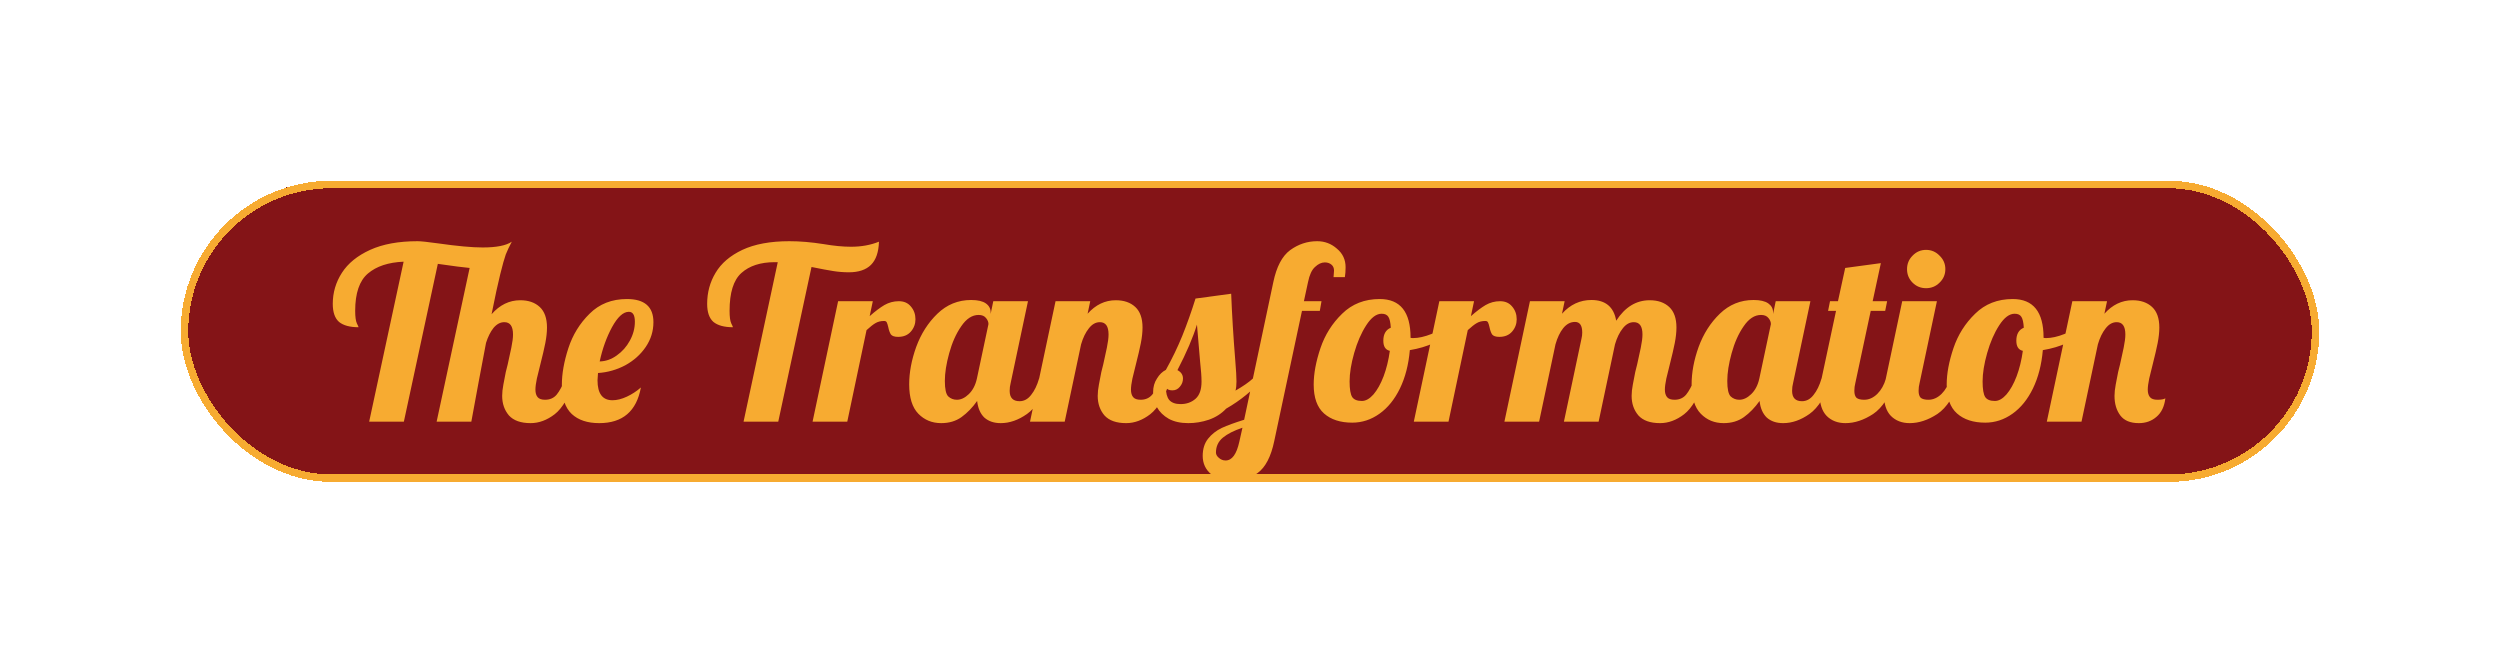 <svg width="332" height="88" viewBox="0 0 332 88" fill="none" xmlns="http://www.w3.org/2000/svg">
<g filter="url(#filter0_d_2008_284)">
<rect x="24" y="20" width="284" height="40" rx="20" fill="#841417" shape-rendering="crispEdges"/>
<rect x="24.5" y="20.5" width="283" height="39" rx="19.5" stroke="#F7AB31" shape-rendering="crispEdges"/>
<path d="M70.464 52.192C69.163 52.192 68.203 51.851 67.584 51.168C66.987 50.464 66.688 49.6 66.688 48.576C66.688 48.128 66.741 47.627 66.848 47.072C66.955 46.496 67.061 45.941 67.168 45.408C67.296 44.875 67.381 44.533 67.424 44.384C67.595 43.637 67.755 42.901 67.904 42.176C68.053 41.451 68.128 40.864 68.128 40.416C68.128 39.328 67.744 38.784 66.976 38.784C66.443 38.784 65.963 39.04 65.536 39.552C65.131 40.064 64.8 40.725 64.544 41.536C63.904 44.885 63.253 48.373 62.592 52H57.984L62.368 31.584C61.621 31.52 60.213 31.339 58.144 31.04L53.632 52H49.024L53.6 30.752C51.573 30.837 49.995 31.36 48.864 32.32C47.733 33.28 47.168 34.933 47.168 37.28C47.168 38.069 47.243 38.624 47.392 38.944C47.541 39.243 47.616 39.413 47.616 39.456C46.464 39.456 45.6 39.221 45.024 38.752C44.469 38.261 44.192 37.461 44.192 36.352C44.192 34.859 44.597 33.483 45.408 32.224C46.219 30.965 47.467 29.952 49.152 29.184C50.837 28.416 52.939 28.032 55.456 28.032C55.883 28.032 56.789 28.128 58.176 28.32C60.715 28.683 62.688 28.864 64.096 28.864C65.931 28.864 67.221 28.608 67.968 28.096C67.648 28.693 67.381 29.259 67.168 29.792C66.976 30.325 66.731 31.2 66.432 32.416C66.133 33.611 65.749 35.381 65.28 37.728C66.368 36.491 67.637 35.872 69.088 35.872C70.176 35.872 71.04 36.171 71.68 36.768C72.32 37.365 72.64 38.272 72.64 39.488C72.64 40.107 72.565 40.8 72.416 41.568C72.267 42.315 72.053 43.232 71.776 44.32C71.605 44.981 71.445 45.632 71.296 46.272C71.168 46.891 71.104 47.381 71.104 47.744C71.104 48.171 71.2 48.501 71.392 48.736C71.584 48.971 71.915 49.088 72.384 49.088C73.024 49.088 73.536 48.864 73.92 48.416C74.304 47.947 74.688 47.232 75.072 46.272H76.416C75.627 48.619 74.709 50.197 73.664 51.008C72.64 51.797 71.573 52.192 70.464 52.192ZM79.575 52.192C78.017 52.192 76.801 51.787 75.927 50.976C75.052 50.144 74.615 48.853 74.615 47.104C74.615 45.632 74.903 44.011 75.478 42.24C76.055 40.469 76.993 38.944 78.294 37.664C79.596 36.363 81.249 35.712 83.254 35.712C85.601 35.712 86.775 36.736 86.775 38.784C86.775 39.979 86.433 41.077 85.751 42.08C85.068 43.083 84.161 43.893 83.031 44.512C81.9 45.109 80.695 45.451 79.415 45.536C79.372 46.005 79.35 46.325 79.35 46.496C79.35 48.267 80.012 49.152 81.335 49.152C81.932 49.152 82.572 48.992 83.254 48.672C83.937 48.352 84.556 47.947 85.111 47.456C84.534 50.613 82.689 52.192 79.575 52.192ZM79.638 44C80.449 43.979 81.207 43.712 81.91 43.2C82.636 42.688 83.212 42.037 83.638 41.248C84.087 40.437 84.311 39.595 84.311 38.72C84.311 37.845 84.044 37.408 83.51 37.408C82.764 37.408 82.017 38.091 81.27 39.456C80.545 40.8 80.001 42.315 79.638 44ZM103.287 30.816H102.903C101.004 30.816 99.521 31.296 98.455 32.256C97.409 33.195 96.887 34.869 96.887 37.28C96.887 38.069 96.961 38.624 97.111 38.944C97.26 39.243 97.335 39.413 97.335 39.456C96.183 39.456 95.319 39.221 94.743 38.752C94.188 38.261 93.911 37.461 93.911 36.352C93.911 34.837 94.284 33.461 95.031 32.224C95.777 30.965 96.961 29.952 98.583 29.184C100.225 28.416 102.305 28.032 104.823 28.032C106.231 28.032 107.745 28.16 109.367 28.416C110.732 28.651 111.948 28.768 113.015 28.768C114.38 28.768 115.617 28.544 116.727 28.096C116.684 29.483 116.332 30.507 115.671 31.168C115.009 31.829 114.028 32.16 112.727 32.16C112.044 32.16 111.361 32.107 110.679 32C109.996 31.893 109.025 31.712 107.767 31.456L103.351 52H98.743L103.287 30.816ZM111.301 36H115.909L115.493 37.984C116.218 37.344 116.869 36.853 117.445 36.512C118.042 36.171 118.682 36 119.365 36C120.048 36 120.581 36.235 120.965 36.704C121.37 37.173 121.573 37.739 121.573 38.4C121.573 39.019 121.37 39.563 120.965 40.032C120.56 40.501 119.994 40.736 119.269 40.736C118.8 40.736 118.48 40.629 118.309 40.416C118.16 40.181 118.042 39.851 117.957 39.424C117.893 39.147 117.829 38.944 117.765 38.816C117.701 38.688 117.584 38.624 117.413 38.624C116.965 38.624 116.581 38.72 116.261 38.912C115.962 39.083 115.568 39.392 115.077 39.84L112.517 52H107.909L111.301 36ZM124.996 52.192C123.78 52.192 122.767 51.776 121.956 50.944C121.146 50.112 120.74 48.811 120.74 47.04C120.74 45.461 121.05 43.808 121.668 42.08C122.308 40.331 123.247 38.859 124.484 37.664C125.743 36.448 127.236 35.84 128.964 35.84C129.839 35.84 130.49 35.989 130.916 36.288C131.343 36.587 131.556 36.981 131.556 37.472V37.696L131.908 36H136.516L134.212 46.88C134.127 47.2 134.084 47.541 134.084 47.904C134.084 48.821 134.522 49.28 135.396 49.28C135.994 49.28 136.506 49.003 136.932 48.448C137.38 47.893 137.732 47.168 137.988 46.272H139.332C138.543 48.576 137.562 50.144 136.388 50.976C135.236 51.787 134.074 52.192 132.9 52.192C132.004 52.192 131.279 51.947 130.724 51.456C130.191 50.944 129.871 50.208 129.764 49.248C129.146 50.123 128.452 50.837 127.684 51.392C126.938 51.925 126.042 52.192 124.996 52.192ZM127.076 49.088C127.61 49.088 128.132 48.843 128.644 48.352C129.178 47.84 129.54 47.147 129.732 46.272L131.268 39.04C131.268 38.763 131.162 38.496 130.948 38.24C130.735 37.963 130.404 37.824 129.956 37.824C129.103 37.824 128.335 38.325 127.652 39.328C126.97 40.309 126.436 41.504 126.052 42.912C125.668 44.299 125.476 45.525 125.476 46.592C125.476 47.659 125.626 48.341 125.924 48.64C126.244 48.939 126.628 49.088 127.076 49.088ZM149.552 52.192C148.251 52.192 147.291 51.851 146.672 51.168C146.075 50.464 145.776 49.6 145.776 48.576C145.776 48.128 145.829 47.627 145.936 47.072C146.043 46.496 146.149 45.941 146.256 45.408C146.384 44.875 146.469 44.533 146.512 44.384C146.683 43.637 146.843 42.901 146.992 42.176C147.141 41.451 147.216 40.864 147.216 40.416C147.216 39.328 146.832 38.784 146.064 38.784C145.509 38.784 145.019 39.061 144.592 39.616C144.165 40.149 143.824 40.853 143.568 41.728L141.392 52H136.784L140.176 36H144.784L144.432 37.664C145.499 36.469 146.747 35.872 148.176 35.872C149.264 35.872 150.128 36.171 150.768 36.768C151.408 37.365 151.728 38.272 151.728 39.488C151.728 40.107 151.653 40.8 151.504 41.568C151.355 42.315 151.141 43.232 150.864 44.32C150.693 44.981 150.533 45.632 150.384 46.272C150.256 46.891 150.192 47.381 150.192 47.744C150.192 48.171 150.288 48.501 150.48 48.736C150.672 48.971 151.003 49.088 151.472 49.088C152.112 49.088 152.624 48.864 153.008 48.416C153.392 47.947 153.776 47.232 154.16 46.272H155.504C154.715 48.619 153.797 50.197 152.752 51.008C151.728 51.797 150.661 52.192 149.552 52.192ZM157.804 52.192C156.78 52.192 155.916 52 155.212 51.616C154.508 51.211 153.986 50.699 153.644 50.08C153.303 49.44 153.132 48.779 153.132 48.096C153.132 47.392 153.303 46.784 153.644 46.272C153.964 45.739 154.359 45.355 154.828 45.12C155.66 43.627 156.386 42.123 157.004 40.608C157.623 39.072 158.21 37.419 158.764 35.648L163.5 35.008C163.607 37.739 163.788 40.693 164.044 43.872C164.151 45.152 164.204 46.08 164.204 46.656C164.204 47.147 164.162 47.552 164.076 47.872C165.079 47.296 165.847 46.763 166.38 46.272H167.724C166.359 47.851 164.727 49.184 162.828 50.272C162.21 50.933 161.442 51.424 160.524 51.744C159.628 52.043 158.722 52.192 157.804 52.192ZM156.78 49.664C157.57 49.664 158.231 49.429 158.764 48.96C159.298 48.491 159.564 47.733 159.564 46.688C159.564 46.048 159.5 45.152 159.372 44C159.159 41.568 159.02 39.936 158.956 39.104C158.444 40.789 157.58 42.805 156.364 45.152C156.855 45.408 157.1 45.781 157.1 46.272C157.1 46.677 156.962 47.04 156.684 47.36C156.428 47.68 156.098 47.84 155.692 47.84C155.244 47.84 154.956 47.701 154.828 47.424C154.828 48.192 154.978 48.757 155.276 49.12C155.596 49.483 156.098 49.664 156.78 49.664ZM163.495 60C162.492 60 161.618 59.669 160.871 59.008C160.103 58.368 159.719 57.547 159.719 56.544C159.719 55.627 159.954 54.869 160.423 54.272C160.892 53.675 161.5 53.195 162.247 52.832C162.994 52.491 163.986 52.128 165.223 51.744L169.095 33.472C169.522 31.424 170.268 30.005 171.335 29.216C172.423 28.427 173.618 28.032 174.919 28.032C175.922 28.032 176.796 28.363 177.543 29.024C178.311 29.664 178.695 30.485 178.695 31.488C178.695 31.979 178.663 32.416 178.599 32.8H177.095C177.138 32.331 177.159 32.043 177.159 31.936C177.159 31.595 177.042 31.328 176.807 31.136C176.572 30.944 176.284 30.848 175.943 30.848C175.495 30.848 175.058 31.051 174.631 31.456C174.204 31.84 173.895 32.512 173.703 33.472L173.159 36H175.495L175.271 37.28H172.903L169.223 54.56C168.796 56.629 168.06 58.048 167.015 58.816C165.97 59.605 164.796 60 163.495 60ZM162.759 57.152C163.612 57.152 164.22 56.32 164.583 54.656L164.999 52.8C163.868 53.184 163.004 53.621 162.407 54.112C161.788 54.624 161.479 55.285 161.479 56.096C161.479 56.352 161.607 56.587 161.863 56.8C162.119 57.035 162.418 57.152 162.759 57.152ZM179.578 52.128C178 52.128 176.752 51.723 175.834 50.912C174.917 50.101 174.458 48.821 174.458 47.072C174.458 45.621 174.757 44.011 175.354 42.24C175.952 40.469 176.912 38.944 178.234 37.664C179.557 36.363 181.221 35.712 183.226 35.712C185.957 35.712 187.322 37.419 187.322 40.832V40.864C187.386 40.885 187.504 40.896 187.674 40.896C188.378 40.896 189.189 40.715 190.106 40.352C191.024 39.968 191.856 39.509 192.602 38.976L192.89 39.84C192.272 40.501 191.461 41.067 190.458 41.536C189.477 41.984 188.4 42.304 187.226 42.496C187.056 44.437 186.618 46.133 185.914 47.584C185.21 49.035 184.304 50.155 183.194 50.944C182.085 51.733 180.88 52.128 179.578 52.128ZM180.858 49.248C181.37 49.248 181.882 48.96 182.394 48.384C182.906 47.787 183.354 46.987 183.738 45.984C184.122 44.96 184.4 43.829 184.57 42.592C183.994 42.464 183.706 42.016 183.706 41.248C183.706 40.373 184.037 39.797 184.698 39.52C184.656 38.816 184.549 38.336 184.378 38.08C184.208 37.803 183.909 37.664 183.482 37.664C182.778 37.664 182.096 38.176 181.434 39.2C180.773 40.224 180.24 41.451 179.834 42.88C179.429 44.309 179.226 45.568 179.226 46.656C179.226 47.68 179.344 48.373 179.578 48.736C179.813 49.077 180.24 49.248 180.858 49.248ZM191.145 36H195.753L195.337 37.984C196.062 37.344 196.713 36.853 197.289 36.512C197.886 36.171 198.526 36 199.209 36C199.891 36 200.425 36.235 200.809 36.704C201.214 37.173 201.417 37.739 201.417 38.4C201.417 39.019 201.214 39.563 200.809 40.032C200.403 40.501 199.838 40.736 199.113 40.736C198.643 40.736 198.323 40.629 198.153 40.416C198.003 40.181 197.886 39.851 197.801 39.424C197.737 39.147 197.673 38.944 197.609 38.816C197.545 38.688 197.427 38.624 197.257 38.624C196.809 38.624 196.425 38.72 196.105 38.912C195.806 39.083 195.411 39.392 194.921 39.84L192.361 52H187.753L191.145 36ZM220.456 52.192C219.155 52.192 218.195 51.851 217.576 51.168C216.979 50.464 216.68 49.6 216.68 48.576C216.68 48.128 216.733 47.627 216.84 47.072C216.947 46.496 217.053 45.941 217.16 45.408C217.288 44.875 217.373 44.533 217.416 44.384C217.587 43.637 217.747 42.901 217.896 42.176C218.045 41.451 218.12 40.864 218.12 40.416C218.12 39.328 217.736 38.784 216.968 38.784C216.413 38.784 215.923 39.061 215.496 39.616C215.069 40.149 214.728 40.853 214.472 41.728L212.296 52H207.688L210.024 40.96C210.088 40.704 210.12 40.437 210.12 40.16C210.12 39.221 209.8 38.752 209.16 38.752C208.563 38.752 208.04 39.029 207.592 39.584C207.165 40.117 206.824 40.832 206.568 41.728L204.392 52H199.784L203.176 36H207.784L207.432 37.664C208.52 36.448 209.821 35.84 211.336 35.84C213.213 35.84 214.312 36.757 214.632 38.592C215.805 36.779 217.288 35.872 219.08 35.872C220.168 35.872 221.032 36.171 221.672 36.768C222.312 37.365 222.632 38.272 222.632 39.488C222.632 40.107 222.557 40.8 222.408 41.568C222.259 42.315 222.045 43.232 221.768 44.32C221.597 44.981 221.437 45.632 221.288 46.272C221.16 46.891 221.096 47.381 221.096 47.744C221.096 48.171 221.192 48.501 221.384 48.736C221.576 48.971 221.907 49.088 222.376 49.088C223.016 49.088 223.528 48.864 223.912 48.416C224.296 47.947 224.68 47.232 225.064 46.272H226.408C225.619 48.619 224.701 50.197 223.656 51.008C222.632 51.797 221.565 52.192 220.456 52.192ZM228.903 52.192C227.687 52.192 226.673 51.776 225.863 50.944C225.052 50.112 224.646 48.811 224.646 47.04C224.646 45.461 224.956 43.808 225.575 42.08C226.215 40.331 227.153 38.859 228.391 37.664C229.649 36.448 231.143 35.84 232.871 35.84C233.745 35.84 234.396 35.989 234.823 36.288C235.249 36.587 235.463 36.981 235.463 37.472V37.696L235.815 36H240.423L238.119 46.88C238.033 47.2 237.991 47.541 237.991 47.904C237.991 48.821 238.428 49.28 239.303 49.28C239.9 49.28 240.412 49.003 240.839 48.448C241.287 47.893 241.639 47.168 241.895 46.272H243.239C242.449 48.576 241.468 50.144 240.295 50.976C239.143 51.787 237.98 52.192 236.807 52.192C235.911 52.192 235.185 51.947 234.631 51.456C234.097 50.944 233.777 50.208 233.671 49.248C233.052 50.123 232.359 50.837 231.591 51.392C230.844 51.925 229.948 52.192 228.903 52.192ZM230.983 49.088C231.516 49.088 232.039 48.843 232.551 48.352C233.084 47.84 233.447 47.147 233.639 46.272L235.175 39.04C235.175 38.763 235.068 38.496 234.855 38.24C234.641 37.963 234.311 37.824 233.863 37.824C233.009 37.824 232.241 38.325 231.559 39.328C230.876 40.309 230.343 41.504 229.959 42.912C229.575 44.299 229.383 45.525 229.383 46.592C229.383 47.659 229.532 48.341 229.831 48.64C230.151 48.939 230.535 49.088 230.983 49.088ZM245.074 52.192C244.05 52.192 243.218 51.872 242.578 51.232C241.96 50.592 241.65 49.632 241.65 48.352C241.65 47.819 241.736 47.125 241.906 46.272L243.826 37.28H242.77L243.026 36H244.082L245.042 31.584L249.778 30.944L248.69 36H250.61L250.354 37.28H248.434L246.386 46.88C246.301 47.2 246.258 47.541 246.258 47.904C246.258 48.331 246.354 48.64 246.546 48.832C246.76 49.003 247.101 49.088 247.57 49.088C248.189 49.088 248.765 48.832 249.298 48.32C249.832 47.787 250.216 47.104 250.45 46.272H251.794C251.005 48.576 249.992 50.144 248.754 50.976C247.517 51.787 246.29 52.192 245.074 52.192ZM255.782 34.272C255.078 34.272 254.48 34.027 253.99 33.536C253.499 33.045 253.254 32.448 253.254 31.744C253.254 31.04 253.499 30.443 253.99 29.952C254.48 29.44 255.078 29.184 255.782 29.184C256.486 29.184 257.083 29.44 257.574 29.952C258.086 30.443 258.342 31.04 258.342 31.744C258.342 32.448 258.086 33.045 257.574 33.536C257.083 34.027 256.486 34.272 255.782 34.272ZM253.606 52.192C252.582 52.192 251.75 51.872 251.11 51.232C250.491 50.592 250.181 49.632 250.181 48.352C250.181 47.819 250.267 47.125 250.438 46.272L252.614 36H257.222L254.918 46.88C254.832 47.2 254.79 47.541 254.79 47.904C254.79 48.331 254.886 48.64 255.078 48.832C255.291 49.003 255.632 49.088 256.102 49.088C256.72 49.088 257.296 48.832 257.83 48.32C258.363 47.787 258.747 47.104 258.982 46.272H260.326C259.536 48.576 258.523 50.144 257.286 50.976C256.048 51.787 254.822 52.192 253.606 52.192ZM263.641 52.128C262.062 52.128 260.814 51.723 259.897 50.912C258.979 50.101 258.521 48.821 258.521 47.072C258.521 45.621 258.819 44.011 259.417 42.24C260.014 40.469 260.974 38.944 262.297 37.664C263.619 36.363 265.283 35.712 267.289 35.712C270.019 35.712 271.385 37.419 271.385 40.832V40.864C271.449 40.885 271.566 40.896 271.737 40.896C272.441 40.896 273.251 40.715 274.169 40.352C275.086 39.968 275.918 39.509 276.665 38.976L276.953 39.84C276.334 40.501 275.523 41.067 274.521 41.536C273.539 41.984 272.462 42.304 271.289 42.496C271.118 44.437 270.681 46.133 269.977 47.584C269.273 49.035 268.366 50.155 267.257 50.944C266.147 51.733 264.942 52.128 263.641 52.128ZM264.921 49.248C265.433 49.248 265.945 48.96 266.457 48.384C266.969 47.787 267.417 46.987 267.801 45.984C268.185 44.96 268.462 43.829 268.633 42.592C268.057 42.464 267.769 42.016 267.769 41.248C267.769 40.373 268.099 39.797 268.761 39.52C268.718 38.816 268.611 38.336 268.441 38.08C268.27 37.803 267.971 37.664 267.545 37.664C266.841 37.664 266.158 38.176 265.497 39.2C264.835 40.224 264.302 41.451 263.897 42.88C263.491 44.309 263.289 45.568 263.289 46.656C263.289 47.68 263.406 48.373 263.641 48.736C263.875 49.077 264.302 49.248 264.921 49.248ZM284.039 52.192C282.909 52.192 282.087 51.851 281.575 51.168C281.063 50.485 280.807 49.621 280.807 48.576C280.807 48.128 280.861 47.627 280.967 47.072C281.074 46.496 281.181 45.941 281.287 45.408C281.415 44.875 281.501 44.533 281.543 44.384C281.714 43.637 281.874 42.901 282.023 42.176C282.173 41.451 282.247 40.864 282.247 40.416C282.247 39.328 281.863 38.784 281.095 38.784C280.541 38.784 280.05 39.061 279.623 39.616C279.197 40.149 278.855 40.853 278.599 41.728L276.423 52H271.815L275.207 36H279.815L279.463 37.664C280.53 36.469 281.778 35.872 283.207 35.872C284.295 35.872 285.159 36.171 285.799 36.768C286.439 37.365 286.759 38.272 286.759 39.488C286.759 40.107 286.685 40.8 286.535 41.568C286.386 42.315 286.173 43.232 285.895 44.32C285.725 44.981 285.565 45.632 285.415 46.272C285.287 46.891 285.223 47.381 285.223 47.744C285.223 48.171 285.319 48.501 285.511 48.736C285.703 48.971 286.034 49.088 286.503 49.088C287.015 49.088 287.367 49.024 287.559 48.896C287.431 49.984 287.037 50.805 286.375 51.36C285.735 51.915 284.957 52.192 284.039 52.192Z" fill="#F7AB31"/>
</g>
<defs>
<filter id="filter0_d_2008_284" x="0" y="0" width="332" height="88" filterUnits="userSpaceOnUse" color-interpolation-filters="sRGB">
<feFlood flood-opacity="0" result="BackgroundImageFix"/>
<feColorMatrix in="SourceAlpha" type="matrix" values="0 0 0 0 0 0 0 0 0 0 0 0 0 0 0 0 0 0 127 0" result="hardAlpha"/>
<feOffset dy="4"/>
<feGaussianBlur stdDeviation="12"/>
<feComposite in2="hardAlpha" operator="out"/>
<feColorMatrix type="matrix" values="0 0 0 0 0 0 0 0 0 0 0 0 0 0 0 0 0 0 0.12 0"/>
<feBlend mode="normal" in2="BackgroundImageFix" result="effect1_dropShadow_2008_284"/>
<feBlend mode="normal" in="SourceGraphic" in2="effect1_dropShadow_2008_284" result="shape"/>
</filter>
</defs>
</svg>
